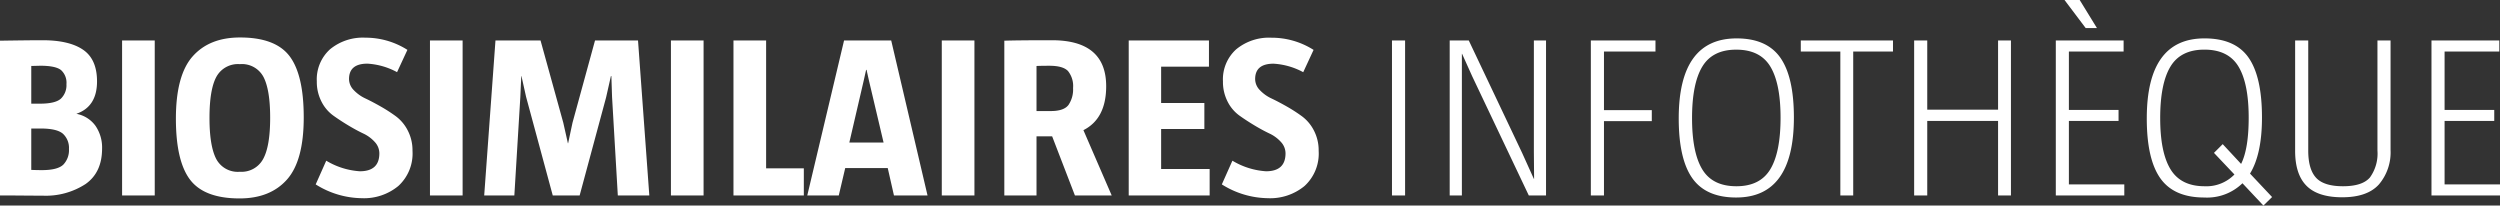 <?xml version="1.0" encoding="UTF-8"?>
<svg xmlns="http://www.w3.org/2000/svg" width="489.285" height="40.23" viewBox="0 0 489.285 40.23">
  <rect x="0" y="0" width="489.285" height="40.23" fill="#333333" stroke="none"/>
  <path id="Path_954" data-name="Path 954" d="M-244.35,0V-30.285q5.76-.09,8.325-.09,5.22,0,7.943,1.867t2.722,6.188q0,4.95-4.05,6.345a5.933,5.933,0,0,1,3.757,2.363A7.506,7.506,0,0,1-224.37-9.18q0,4.68-3.24,6.953A14.26,14.26,0,0,1-235.98.045q-1.35,0-4.14-.023T-244.35,0Zm6.12-13.1V-5q1.035.045,2.07.045,3.1,0,4.207-1.08a4.089,4.089,0,0,0,1.1-3.06,3.756,3.756,0,0,0-1.17-2.97q-1.17-1.035-4.41-1.035Zm0-12.24v7.38h1.665q3.06,0,4.14-.99a3.653,3.653,0,0,0,1.08-2.835,3.326,3.326,0,0,0-1.057-2.745q-1.058-.855-4.072-.855ZM-214.065,0h-6.39V-30.33h6.39Zm29.16-15.255q0,8.46-3.285,12.15t-9.27,3.69q-6.885,0-9.675-3.645t-2.79-11.97q0-8.5,3.285-12.195t9.27-3.69q6.93,0,9.7,3.667T-184.905-15.255Zm-6.57.045q0-5.445-1.3-7.965a4.762,4.762,0,0,0-4.635-2.52,4.8,4.8,0,0,0-4.59,2.475q-1.35,2.475-1.35,8.055,0,5.445,1.3,7.988a4.753,4.753,0,0,0,4.635,2.543,4.8,4.8,0,0,0,4.567-2.5Q-191.475-9.63-191.475-15.21Zm8.91,13.05L-180.5-6.8a14.6,14.6,0,0,0,6.57,2.07q3.825,0,3.825-3.51a3.281,3.281,0,0,0-.9-2.227,7.031,7.031,0,0,0-2.273-1.665q-1.372-.652-2.947-1.6t-2.947-1.935a7.593,7.593,0,0,1-2.273-2.723,8.415,8.415,0,0,1-.9-3.937,7.919,7.919,0,0,1,2.587-6.277,10.091,10.091,0,0,1,6.908-2.273,15.285,15.285,0,0,1,8.235,2.385l-2.025,4.365a13.834,13.834,0,0,0-5.8-1.665q-3.6,0-3.6,3.015a3.111,3.111,0,0,0,.923,2.16,7.486,7.486,0,0,0,2.295,1.642q1.373.653,2.993,1.575a30.253,30.253,0,0,1,2.993,1.935,7.969,7.969,0,0,1,2.295,2.767,8.38,8.38,0,0,1,.923,3.96,8.593,8.593,0,0,1-2.768,6.885A10.537,10.537,0,0,1-173.52.54,17.276,17.276,0,0,1-182.565-2.16ZM-153.81,0h-6.39V-30.33h6.39Zm36.54,0h-6.165l-1.125-19.26-.135-4.1h-.09l-.945,4.185L-130.905,0h-5.265l-5.22-19.305-.9-4.05h-.045l-.18,4.1L-143.685,0h-5.9l2.205-30.33h8.82l4.455,16.11.9,4.005h.045l.855-4.005,4.41-16.11h8.415Zm10.62,0h-6.39V-30.33h6.39Zm19.62,0H-100.8V-30.33h6.39V-5.31h7.38Zm24.21,0h-6.57l-1.215-5.355H-78.93L-80.19,0h-6.165l7.2-30.33h9.225Zm-8.6-10.35-2.88-12.2-.45-2.025h-.09l-.45,2.025-2.835,12.2ZM-53.64,0h-6.39V-30.33h6.39Zm26.865,0h-7.2L-38.43-11.565h-3.06V0h-6.3V-30.285q2.655-.09,9.315-.09,10.62,0,10.62,9,0,6.345-4.455,8.6ZM-41.49-16.515h2.79q2.565,0,3.465-1.192a5.383,5.383,0,0,0,.9-3.307,4.7,4.7,0,0,0-.99-3.33q-.99-1.035-3.645-1.035-1.665,0-2.52.045ZM-7.605,0h-15.84V-30.33H-7.74v5.13H-17.1v7.11h8.46v5.085H-17.1v7.83h9.495ZM-5.22-2.16-3.15-6.8a14.6,14.6,0,0,0,6.57,2.07q3.825,0,3.825-3.51a3.281,3.281,0,0,0-.9-2.227,7.031,7.031,0,0,0-2.273-1.665q-1.373-.652-2.948-1.6T-1.823-15.66A7.593,7.593,0,0,1-4.1-18.383,8.415,8.415,0,0,1-5-22.32,7.919,7.919,0,0,1-2.408-28.6,10.092,10.092,0,0,1,4.5-30.87a15.285,15.285,0,0,1,8.235,2.385L10.71-24.12A13.834,13.834,0,0,0,4.9-25.785q-3.6,0-3.6,3.015a3.111,3.111,0,0,0,.923,2.16,7.485,7.485,0,0,0,2.3,1.642q1.373.653,2.993,1.575a30.252,30.252,0,0,1,2.992,1.935,7.969,7.969,0,0,1,2.3,2.767,8.381,8.381,0,0,1,.922,3.96,8.593,8.593,0,0,1-2.767,6.885A10.537,10.537,0,0,1,3.825.54,17.276,17.276,0,0,1-5.22-2.16ZM30.645,0H28.08V-30.33h2.565ZM58.23,0H54.855L43.785-23.31,41.8-27.72H41.76V0H39.375V-30.33H43.11L53.55-8.325l2.3,5.085h.045l-.045-5.31V-30.33H58.23ZM69.57,0H67V-30.33H79.65v2.16H69.57V-16.7h9.36v2.16H69.57Zm37.17-15.255Q106.74.4,95.445.405q-5.9,0-8.572-3.758T84.2-15.075q0-15.66,11.34-15.66,5.9,0,8.55,3.78T106.74-15.255Zm-2.61.045q0-6.7-2-10.013T95.445-28.53q-4.635,0-6.637,3.33t-2,10.08q0,6.705,2,10.013T95.49-1.8q4.635,0,6.638-3.33T104.13-15.21ZM118.35,0h-2.52V-28.17h-7.74v-2.16h18.045v2.16H118.35Zm30.87,0H146.7V-14.58H132.84V0h-2.565V-30.33h2.565v13.545H146.7V-30.33h2.52Zm22.185,0H158V-30.33H171.27v2.16H160.56v11.43h9.72v2.16h-9.72V-2.16h10.845ZM166.05-32.76h-2.205l-4.14-5.49h2.97ZM198.63,1.98l-4.1-4.365a9.91,9.91,0,0,1-7.47,2.79q-5.94,0-8.6-3.758t-2.655-11.723q0-15.66,11.295-15.66,5.985,0,8.618,3.757t2.632,11.722q0,7.155-2.34,10.98l4.32,4.59ZM192.96-4.1l-4.005-4.23,1.71-1.71,3.6,3.87q1.485-2.97,1.485-9.045,0-6.7-2-10.013t-6.682-3.307q-4.635,0-6.637,3.33t-2,10.08q0,6.705,2.025,10.013T187.11-1.8A7.648,7.648,0,0,0,192.96-4.1Zm27.99-4.68V-30.33h2.565V-8.91a9.7,9.7,0,0,1-2.272,6.75Q218.97.36,214.065.36q-4.77,0-7-2.25T204.84-8.73v-21.6h2.565V-8.775q0,3.645,1.53,5.31T214.2-1.8q3.825,0,5.288-1.732A7.979,7.979,0,0,0,220.95-8.775ZM244.935,0h-13.41V-30.33H244.8v2.16H234.09v11.43h9.72v2.16h-9.72V-2.16h10.845Z" transform="translate(244.35 38.25)" fill="#fff"></path>
</svg>
